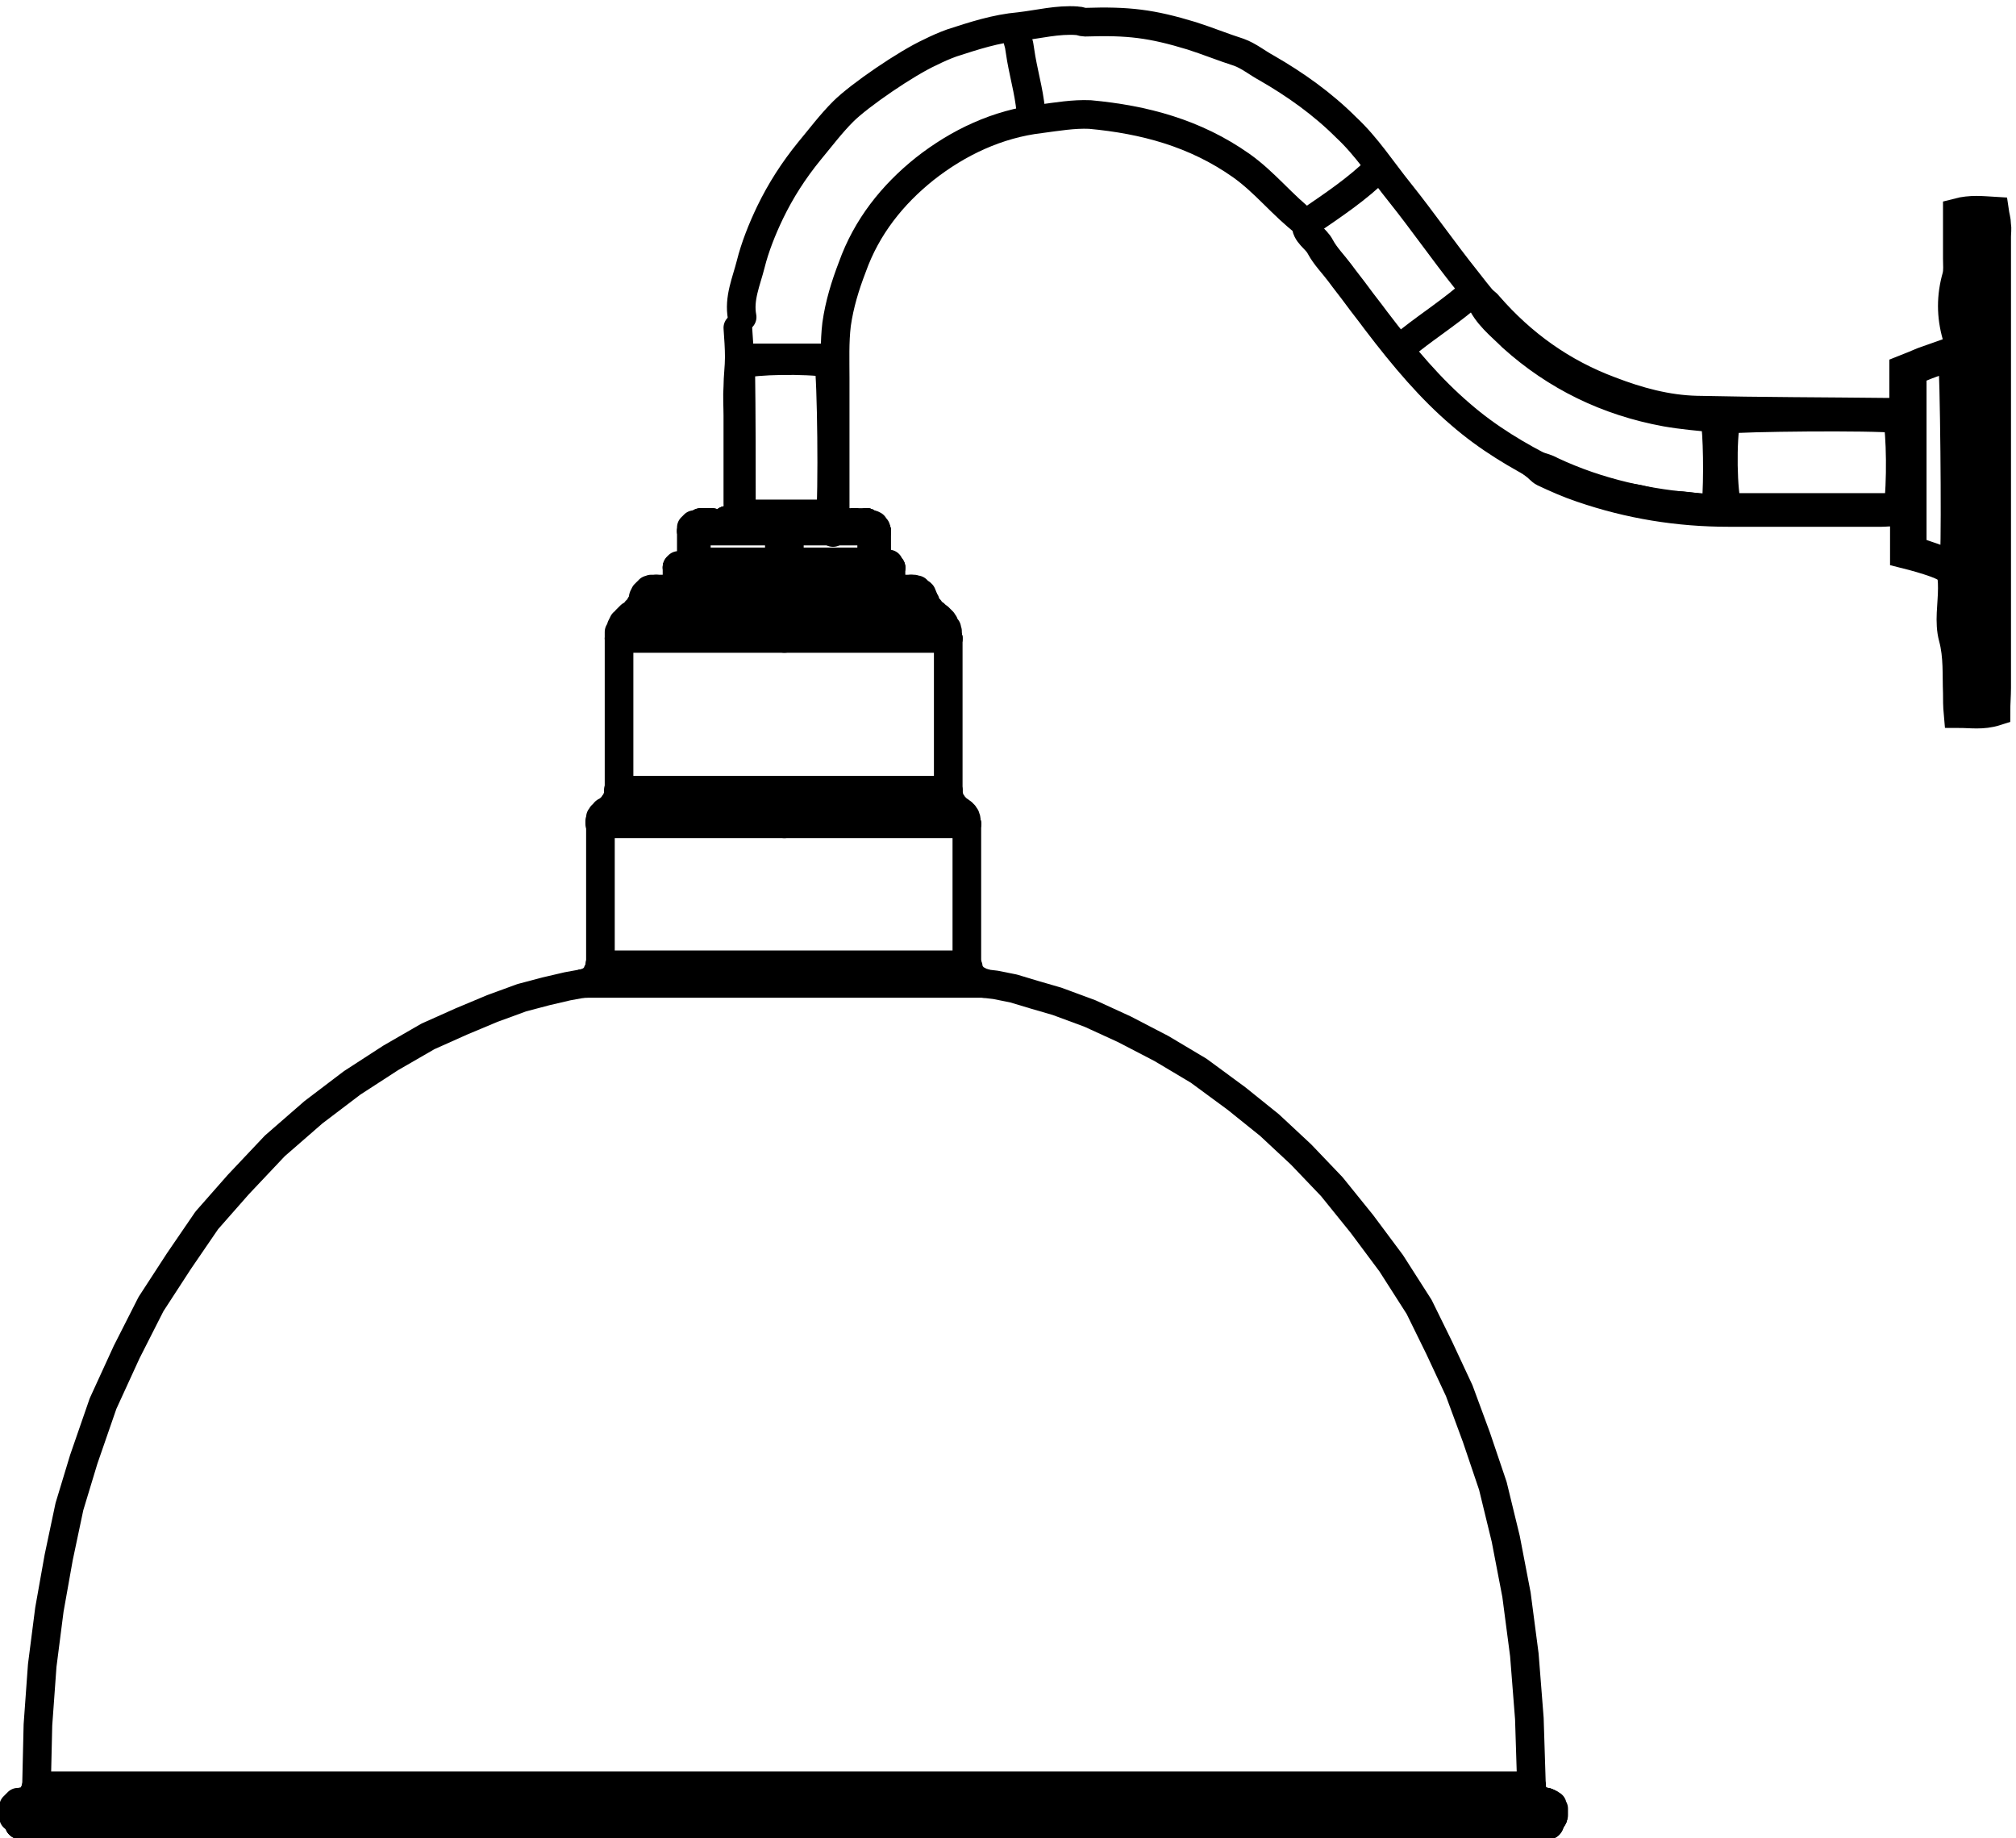 <?xml version="1.0" encoding="utf-8"?>
<!-- Generator: Adobe Illustrator 28.0.0, SVG Export Plug-In . SVG Version: 6.00 Build 0)  -->
<svg version="1.1" id="Layer_1" xmlns="http://www.w3.org/2000/svg" xmlns:xlink="http://www.w3.org/1999/xlink" x="0px" y="0px"
	 viewBox="0 0 281.7 256.8" style="enable-background:new 0 0 281.7 256.8;" xml:space="preserve">
<style type="text/css">
	.st0{fill:none;stroke:#000000;stroke-width:4;stroke-linecap:round;stroke-linejoin:round;stroke-miterlimit:10;}
	.st1{fill:none;stroke:#000000;stroke-width:4;stroke-miterlimit:10;}
	.st2{stroke:#000000;stroke-width:4;stroke-miterlimit:10;}
</style>
<polyline class="st0" points="217,253.9 217,253.8 217,253.7 217,253.6 217.1,253.6 217.1,253.4 217.1,253.3 217.1,253.2 
	217.1,253.1 217.1,253 217.1,252.8 217.1,252.7 217,252.7 217,252.6 217,252.5 216.9,252.4 216.9,252.2 216.7,252.2 216.7,252.1 
	216.6,252.1 216.6,252 216.5,252 216.4,251.9 216.3,251.9 216.1,251.9 216.1,251.8 216,251.8 "/>
<polyline class="st0" points="2.9,251.8 2.8,251.8 2.7,251.8 2.5,251.8 2.5,251.9 2.4,251.9 2.4,252 2.3,252 2.3,252.1 2.2,252.1 
	2.2,252.2 2.1,252.2 2.1,252.4 1.9,252.4 1.9,252.5 1.9,252.6 1.8,252.7 1.8,252.8 1.8,253 1.8,253.1 1.8,253.2 1.8,253.3 
	1.8,253.4 1.8,253.6 1.9,253.7 1.9,253.8 1.9,253.9 "/>
<line class="st0" x1="2.1" y1="253.9" x2="2.7" y2="254.8"/>
<line class="st0" x1="216.5" y1="254.8" x2="217" y2="253.9"/>
<line class="st0" x1="216.1" y1="251.8" x2="214.7" y2="251.4"/>
<line class="st0" x1="4.3" y1="251.4" x2="2.9" y2="251.8"/>
<line class="st0" x1="214.7" y1="251.4" x2="214.3" y2="250.8"/>
<line class="st0" x1="4.7" y1="250.8" x2="4.3" y2="251.4"/>
<polyline class="st0" points="4.9,250.2 4.9,250.3 4.9,250.4 4.9,250.6 4.8,250.7 4.8,250.8 4.7,250.8 "/>
<polyline class="st0" points="214.3,250.8 214.3,250.8 214.2,250.7 214.2,250.6 214.1,250.4 214.1,250.3 214.1,250.2 "/>
<line class="st0" x1="214.1" y1="250.2" x2="214" y2="249.7"/>
<line class="st0" x1="5.1" y1="249.7" x2="4.9" y2="250.2"/>
<polyline class="st0" points="5.1,249.5 5.1,249.5 5.1,249.6 5.1,249.7 "/>
<polyline class="st0" points="214,249.7 214,249.7 214,249.6 214,249.5 "/>
<polyline class="st0" points="81.5,137.4 79.3,137.8 76.3,138.5 72.9,139.4 68.8,140.9 64.5,142.7 59.8,144.8 54.6,147.8 
	49.2,151.3 43.8,155.4 38.4,160.1 33.3,165.5 28.9,170.5 25,176.2 21.1,182.2 17.7,188.9 14.4,196.1 11.7,203.9 9.7,210.5 
	8.2,217.6 6.9,224.9 5.9,232.7 5.3,241 5.1,249.6 "/>
<polyline class="st0" points="214,249.6 213.7,240.1 213,231.2 211.9,222.8 210.4,215 208.6,207.6 206.3,200.8 203.9,194.3 
	201.1,188.3 198.3,182.6 194.4,176.5 190.3,171 186.1,165.8 181.8,161.3 177.4,157.2 172.8,153.5 167.5,149.6 162.3,146.5 
	157.1,143.8 152.3,141.6 147.7,139.9 144.6,139 141.6,138.1 139.1,137.6 137.4,137.4 "/>
<polyline class="st0" points="83.9,134.8 83.8,134.8 83.8,134.9 83.8,135 83.8,135.1 83.8,135.2 83.8,135.4 83.8,135.5 83.7,135.5 
	83.7,135.6 83.7,135.7 83.7,135.8 83.5,135.8 83.5,136 83.5,136.1 83.4,136.1 83.4,136.2 83.3,136.3 83.3,136.4 83.2,136.4 
	83.2,136.6 83.1,136.6 83.1,136.7 82.9,136.7 82.9,136.8 82.8,136.8 82.8,136.9 82.7,136.9 82.6,137 82.5,137 82.5,137.2 
	82.3,137.2 82.2,137.2 82.2,137.3 82.1,137.3 82,137.3 81.9,137.3 81.9,137.4 81.7,137.4 81.6,137.4 81.5,137.4 "/>
<polyline class="st0" points="137.5,137.4 137.4,137.3 137.3,137.3 137.2,137.3 137.1,137.3 136.9,137.2 136.8,137.2 136.7,137.2 
	136.7,137 136.6,137 136.5,137 136.5,136.9 136.3,136.9 136.2,136.8 136.1,136.8 136.1,136.7 136,136.7 136,136.6 135.9,136.6 
	135.9,136.4 135.7,136.4 135.7,136.3 135.6,136.2 135.6,136.1 135.5,136.1 135.5,136 135.5,135.8 135.4,135.8 135.4,135.7 
	135.4,135.6 135.3,135.5 135.3,135.4 135.3,135.2 135.3,135.1 135.1,135 135.1,134.9 135.1,134.8 "/>
<line class="st0" x1="83.9" y1="115.1" x2="83.9" y2="134.8"/>
<line class="st0" x1="135.1" y1="134.8" x2="135.1" y2="115.1"/>
<polyline class="st0" points="135.1,115.1 135,115 135,114.8 135,114.7 135,114.6 135,114.5 135,114.4 134.9,114.4 134.9,114.2 
	134.9,114.1 134.8,114.1 134.8,114 134.7,113.9 134.7,113.8 134.5,113.8 134.5,113.6 134.4,113.6 134.3,113.5 134.2,113.5 "/>
<polyline class="st0" points="84.7,113.5 84.6,113.5 84.5,113.5 84.5,113.6 84.4,113.6 84.4,113.8 84.3,113.8 84.3,113.9 
	84.1,113.9 84.1,114 84,114.1 84,114.2 83.9,114.2 83.9,114.4 83.9,114.5 83.9,114.6 83.9,114.7 83.8,114.7 83.8,114.8 83.8,115 
	83.8,115.1 "/>
<polyline class="st0" points="134.3,113.5 134.2,113.4 134.1,113.4 134.1,113.3 133.9,113.3 133.8,113.2 133.7,113.2 133.7,113 
	133.6,113 133.6,112.9 133.5,112.9 133.5,112.8 133.3,112.8 133.3,112.7 133.2,112.7 133.2,112.6 133.1,112.4 133.1,112.3 
	133,112.3 133,112.2 132.9,112.1 132.9,112 132.7,111.8 132.7,111.7 132.7,111.6 132.6,111.6 132.6,111.5 132.6,111.4 132.6,111.2 
	132.5,111.2 132.5,111.1 132.5,111 132.5,110.9 132.5,110.8 132.5,110.6 132.5,110.5 132.4,110.4 "/>
<polyline class="st0" points="86.5,110.4 86.4,110.4 86.4,110.5 86.4,110.6 86.4,110.8 86.4,110.9 86.4,111 86.4,111.1 86.4,111.2 
	86.3,111.4 86.3,111.5 86.3,111.6 86.2,111.6 86.2,111.7 86.2,111.8 86.1,112 86.1,112.1 85.9,112.2 85.9,112.3 85.8,112.3 
	85.8,112.4 85.7,112.6 85.7,112.7 85.6,112.7 85.6,112.8 85.5,112.8 85.5,112.9 85.3,112.9 85.3,113 85.2,113 85.2,113.2 
	85.1,113.2 85,113.3 84.9,113.3 84.9,113.4 84.7,113.4 84.6,113.4 "/>
<line class="st0" x1="86.5" y1="89.2" x2="86.5" y2="110.4"/>
<line class="st0" x1="132.5" y1="110.4" x2="132.5" y2="89.2"/>
<polyline class="st0" points="132.5,89.2 132.4,89 132.4,88.9 132.4,88.8 132.4,88.7 132.4,88.6 132.4,88.4 132.4,88.3 132.4,88.2 
	132.3,88.1 132.3,88 132.3,87.8 132.1,87.8 132.1,87.7 132.1,87.6 132,87.5 132,87.4 131.9,87.2 131.9,87.1 131.8,87.1 131.8,87 
	131.7,86.9 131.7,86.8 131.5,86.8 131.5,86.6 131.4,86.6 131.4,86.5 131.3,86.5 131.3,86.4 131.2,86.4 131.2,86.3 131.1,86.3 
	130.9,86.2 130.8,86.2 "/>
<polyline class="st0" points="88.2,86.2 88.1,86.2 88,86.2 88,86.3 87.9,86.3 87.9,86.4 87.7,86.4 87.6,86.5 87.5,86.6 87.4,86.8 
	87.3,86.9 87.3,87 87.1,87 87.1,87.1 87,87.2 87,87.4 86.9,87.4 86.9,87.5 86.9,87.6 86.8,87.6 86.8,87.7 86.8,87.8 86.8,88 
	86.7,88 86.7,88.1 86.7,88.2 86.7,88.3 86.5,88.3 86.5,88.4 86.5,88.6 86.5,88.7 86.5,88.8 86.5,88.9 86.5,89 86.5,89.2 "/>
<polyline class="st0" points="130.9,86.2 130.8,86 130.7,86 130.7,85.9 130.6,85.9 130.6,85.8 130.5,85.8 130.3,85.7 130.2,85.7 
	130.2,85.6 130.1,85.4 130,85.3 129.9,85.2 129.9,85.1 129.7,85.1 129.7,85 129.6,85 129.6,84.8 129.5,84.7 129.5,84.6 129.4,84.6 
	129.4,84.5 129.4,84.4 129.3,84.4 129.3,84.2 129.3,84.1 129.1,84.1 129.1,84 129.1,83.9 129.1,83.8 129,83.8 129,83.6 129,83.5 "/>
<polyline class="st0" points="90,83.6 89.9,83.6 89.9,83.8 89.9,83.9 89.9,84 89.8,84 89.8,84.1 89.8,84.2 89.7,84.2 89.7,84.4 
	89.7,84.5 89.5,84.5 89.5,84.6 89.5,84.7 89.4,84.7 89.4,84.8 89.3,85 89.2,85.1 89.2,85.2 89.1,85.2 89.1,85.3 88.9,85.3 
	88.9,85.4 88.8,85.6 88.7,85.7 88.6,85.8 88.5,85.8 88.5,85.9 88.3,85.9 88.3,86 88.2,86 88.1,86 "/>
<polyline class="st0" points="129,83.6 128.9,83.5 128.9,83.4 128.9,83.3 128.8,83.3 128.8,83.2 128.8,83 128.7,83 128.7,82.9 
	128.5,82.9 128.5,82.8 128.4,82.8 128.4,82.7 128.3,82.7 128.3,82.6 128.2,82.6 128.1,82.6 128.1,82.4 127.9,82.4 127.8,82.4 
	127.7,82.3 127.6,82.3 127.5,82.3 127.3,82.3 "/>
<polyline class="st0" points="91.7,82.3 91.6,82.3 91.5,82.3 91.3,82.3 91.2,82.3 91.1,82.3 91,82.3 91,82.4 90.9,82.4 90.7,82.4 
	90.7,82.6 90.6,82.6 90.5,82.7 90.4,82.7 90.4,82.8 90.3,82.8 90.3,82.9 90.1,83 90.1,83.2 90,83.2 90,83.3 90,83.4 89.9,83.4 
	89.9,83.5 "/>
<polyline class="st0" points="216.4,254.9 216.4,254.9 216.5,254.9 216.5,254.8 "/>
<polyline class="st0" points="2.7,254.8 2.7,254.8 2.7,254.9 "/>
<polyline class="st0" points="216,255 216.1,255 216.3,255 216.4,255 216.4,254.9 "/>
<polyline class="st0" points="2.7,254.9 2.7,254.9 2.8,255 2.9,255 3,255 "/>
<polyline class="st0" points="3,255 3.1,255 3.4,255 3.9,255 4.6,255 5.5,255 6.6,255 7.9,255 9.4,255 11.1,255 13,255 15,255 
	17.3,255 19.7,255 22.2,255 25,255 28,255 31,255 34.2,255 37.6,255 41.1,255 44.7,255 48.4,255 52.3,255 56.3,255 60.4,255 
	64.5,255 68.8,255 73.1,255 77.5,255 82,255 86.4,255 91,255 95.7,255 100.2,255 104.9,255 109.6,255 114.1,255 118.8,255 
	123.4,255 128.1,255 132.6,255 137.1,255 141.6,255 145.9,255 150.3,255 154.6,255 158.8,255 162.7,255 166.8,255 170.7,255 
	174.4,255 178,255 181.5,255 184.8,255 188.1,255 191.2,255 194.1,255 196.8,255 199.3,255 201.7,255 204,255 206.1,255 208,255 
	209.7,255 211.1,255 212.4,255 213.5,255 214.5,255 215.2,255 215.7,255 216,255 "/>
<polyline class="st0" points="115,72.1 115,72.1 115.1,72.1 115.2,72.1 115.2,72 115.3,72 115.3,71.9 115.3,71.8 "/>
<polyline class="st0" points="103.7,71.8 103.7,71.9 103.7,72 103.8,72 103.8,72.1 103.9,72.1 104.1,72.1 104.2,72.2 "/>
<polyline class="st0" points="104.2,72.2 104.3,72.2 104.5,72.4 "/>
<line class="st0" x1="114.7" y1="72.7" x2="115" y2="72.6"/>
<line class="st0" x1="115" y1="72.6" x2="115" y2="72.5"/>
<line class="st0" x1="104.5" y1="72.6" x2="104.5" y2="72.7"/>
<polyline class="st0" points="115,72.5 114.7,72.4 114.6,72.2 "/>
<polyline class="st0" points="114.6,72.2 114.6,72.2 114.7,72.2 114.9,72.2 114.9,72.1 115,72.1 "/>
<polyline class="st0" points="104.5,72.4 104.5,72.4 104.5,72.5 104.5,72.6 "/>
<polyline class="st0" points="96,81.1 95.9,81.1 95.8,81.1 95.8,81.2 95.7,81.2 95.7,81.4 95.5,81.4 95.5,81.5 95.4,81.6 95.4,81.7 
	95.4,81.8 95.4,82 95.4,82.1 95.4,82.2 95.5,82.3 "/>
<polyline class="st0" points="94.6,80.8 94.6,80.9 94.6,81 94.7,81 94.7,81.1 94.8,81.1 94.9,81.1 95.1,81.2 "/>
<polyline class="st0" points="124,81.1 124.1,81.1 124.2,81.1 124.3,81.1 124.3,81 124.5,81 124.5,80.9 124.5,80.8 "/>
<line class="st0" x1="124.5" y1="80.8" x2="124.5" y2="79.3"/>
<line class="st0" x1="94.6" y1="79.3" x2="94.6" y2="80.8"/>
<polyline class="st0" points="95.1,79 94.9,79 94.8,79 94.7,79.1 94.6,79.2 94.6,79.3 "/>
<polyline class="st0" points="124.5,79.3 124.3,79.2 124.3,79.1 124.3,79 124.2,79 124.2,78.8 124.1,78.8 124,78.8 "/>
<polyline class="st0" points="99,73.2 99,73.2 99,73.3 98.9,73.3 "/>
<line class="st0" x1="118.2" y1="73.3" x2="117.6" y2="72.7"/>
<line class="st0" x1="101.5" y1="72.7" x2="100.9" y2="73.3"/>
<line class="st0" x1="101.5" y1="72.7" x2="101.5" y2="72.7"/>
<polyline class="st0" points="117.6,72.7 117.6,72.7 117.5,72.7 "/>
<polyline class="st0" points="2.9,251.8 3,251.8 3.3,251.8 3.7,251.8 4.3,251.8 5.2,251.8 6.3,251.8 7.5,251.8 8.9,251.8 
	10.5,251.8 12.3,251.8 14.3,251.8 16.5,251.8 18.7,251.8 21.3,251.8 24,251.8 26.8,251.8 29.8,251.8 32.9,251.8 36.3,251.8 
	39.6,251.8 43.2,251.8 46.8,251.8 50.7,251.8 54.6,251.8 58.6,251.8 62.7,251.8 66.9,251.8 71.2,251.8 75.5,251.8 79.9,251.8 
	84.4,251.8 88.8,251.8 93.4,251.8 98.1,251.8 102.6,251.8 107.2,251.8 111.9,251.8 116.4,251.8 121.1,251.8 125.7,251.8 
	130.2,251.8 134.7,251.8 139.2,251.8 143.5,251.8 147.9,251.8 152.2,251.8 156.4,251.8 160.5,251.8 164.5,251.8 168.4,251.8 
	172.2,251.8 175.8,251.8 179.4,251.8 182.8,251.8 186.1,251.8 189.3,251.8 192.3,251.8 195.1,251.8 197.8,251.8 200.3,251.8 
	202.6,251.8 204.7,251.8 206.8,251.8 208.6,251.8 210.1,251.8 211.6,251.8 212.8,251.8 213.9,251.8 214.7,251.8 215.4,251.8 
	215.8,251.8 216,251.8 216.1,251.8 "/>
<polyline class="st0" points="109.6,253.9 104.9,253.9 100.3,253.9 95.7,253.9 91.1,253.9 86.5,253.9 82.1,253.9 77.7,253.9 
	73.2,253.9 68.9,253.9 64.7,253.9 60.5,253.9 56.5,253.9 52.5,253.9 48.6,253.9 44.9,253.9 41.3,253.9 37.8,253.9 34.3,253.9 
	31.1,253.9 28.1,253.9 25.1,253.9 22.3,253.9 19.7,253.9 17.3,253.9 15,253.9 12.9,253.9 10.9,253.9 9.3,253.9 7.7,253.9 6.3,253.9 
	5.1,253.9 4.1,253.9 3.4,253.9 2.8,253.9 2.3,253.9 2.2,253.9 2.1,253.9 "/>
<polyline class="st0" points="217,253.9 217,253.9 216.7,253.9 216.4,253.9 215.8,253.9 214.9,253.9 214,253.9 212.8,253.9 
	211.5,253.9 209.9,253.9 208.1,253.9 206.2,253.9 204,253.9 201.7,253.9 199.3,253.9 196.7,253.9 193.9,253.9 190.9,253.9 
	187.9,253.9 184.7,253.9 181.3,253.9 177.7,253.9 174.1,253.9 170.4,253.9 166.6,253.9 162.6,253.9 158.5,253.9 154.3,253.9 
	150.1,253.9 145.8,253.9 141.4,253.9 136.9,253.9 132.5,253.9 127.9,253.9 123.4,253.9 118.8,253.9 114.1,253.9 109.6,253.9 "/>
<polyline class="st0" points="109.6,254.8 114.1,254.8 118.8,254.8 123.4,254.8 127.9,254.8 132.5,254.8 137.1,254.8 141.5,254.8 
	145.8,254.8 150.1,254.8 154.5,254.8 158.5,254.8 162.6,254.8 166.6,254.8 170.5,254.8 174.3,254.8 177.9,254.8 181.3,254.8 
	184.7,254.8 187.9,254.8 191.1,254.8 193.9,254.8 196.7,254.8 199.3,254.8 201.7,254.8 204,254.8 206.1,254.8 208,254.8 
	209.7,254.8 211.2,254.8 212.5,254.8 213.7,254.8 214.6,254.8 215.4,254.8 215.9,254.8 216.3,254.8 216.5,254.8 "/>
<polyline class="st0" points="2.7,254.8 2.7,254.8 2.8,254.8 3.1,254.8 3.6,254.8 4.5,254.8 5.4,254.8 6.5,254.8 7.8,254.8 
	9.4,254.8 11.1,254.8 13,254.8 15,254.8 17.3,254.8 19.8,254.8 22.3,254.8 25.1,254.8 28.1,254.8 31.1,254.8 34.3,254.8 37.7,254.8 
	41.2,254.8 44.8,254.8 48.6,254.8 52.5,254.8 56.4,254.8 60.5,254.8 64.7,254.8 68.9,254.8 73.2,254.8 77.5,254.8 82.1,254.8 
	86.5,254.8 91.1,254.8 95.7,254.8 100.2,254.8 104.9,254.8 109.6,254.8 "/>
<polyline class="st0" points="109.6,250.8 105,250.8 100.3,250.8 95.9,250.8 91.3,250.8 86.9,250.8 82.5,250.8 78,250.8 73.7,250.8 
	69.4,250.8 65.2,250.8 61.1,250.8 57.1,250.8 53.2,250.8 49.5,250.8 45.7,250.8 42.1,250.8 38.8,250.8 35.4,250.8 32.3,250.8 
	29.2,250.8 26.4,250.8 23.7,250.8 21.1,250.8 18.7,250.8 16.6,250.8 14.5,250.8 12.7,250.8 11.1,250.8 9.6,250.8 8.3,250.8 
	7.2,250.8 6.3,250.8 5.7,250.8 5.1,250.8 4.8,250.8 4.7,250.8 "/>
<polyline class="st0" points="214.3,250.8 214.2,250.8 214,250.8 213.5,250.8 212.8,250.8 211.8,250.8 210.7,250.8 209.5,250.8 
	208,250.8 206.4,250.8 204.5,250.8 202.5,250.8 200.3,250.8 197.9,250.8 195.4,250.8 192.7,250.8 189.9,250.8 186.9,250.8 
	183.6,250.8 180.4,250.8 176.9,250.8 173.3,250.8 169.7,250.8 165.9,250.8 161.9,250.8 157.9,250.8 153.9,250.8 149.7,250.8 
	145.3,250.8 141,250.8 136.7,250.8 132.3,250.8 127.7,250.8 123.3,250.8 118.7,250.8 114.1,250.8 109.6,250.8 "/>
<polyline class="st0" points="109.6,250.2 114.1,250.2 118.7,250.2 123.1,250.2 127.7,250.2 132.1,250.2 136.6,250.2 141,250.2 
	145.3,250.2 149.5,250.2 153.7,250.2 157.8,250.2 161.8,250.2 165.7,250.2 169.5,250.2 173.2,250.2 176.8,250.2 180.1,250.2 
	183.5,250.2 186.6,250.2 189.6,250.2 192.5,250.2 195.1,250.2 197.7,250.2 200.1,250.2 202.2,250.2 204.3,250.2 206.2,250.2 
	207.7,250.2 209.3,250.2 210.5,250.2 211.6,250.2 212.5,250.2 213.1,250.2 213.7,250.2 214,250.2 214.1,250.2 "/>
<polyline class="st0" points="4.9,250.2 5.1,250.2 5.4,250.2 5.9,250.2 6.6,250.2 7.5,250.2 8.5,250.2 9.9,250.2 11.3,250.2 
	13,250.2 14.8,250.2 16.8,250.2 19,250.2 21.4,250.2 23.9,250.2 26.5,250.2 29.4,250.2 32.4,250.2 35.7,250.2 38.9,250.2 
	42.4,250.2 45.9,250.2 49.6,250.2 53.3,250.2 57.3,250.2 61.2,250.2 65.3,250.2 69.5,250.2 73.8,250.2 78.1,250.2 82.5,250.2 
	86.9,250.2 91.3,250.2 95.9,250.2 100.5,250.2 105,250.2 109.6,250.2 "/>
<polyline class="st0" points="109.6,249.7 105,249.7 100.5,249.7 95.9,249.7 91.3,249.7 86.9,249.7 82.5,249.7 78.1,249.7 
	73.8,249.7 69.5,249.7 65.4,249.7 61.3,249.7 57.3,249.7 53.4,249.7 49.6,249.7 46,249.7 42.4,249.7 39,249.7 35.7,249.7 
	32.5,249.7 29.5,249.7 26.7,249.7 24,249.7 21.4,249.7 19.1,249.7 16.8,249.7 14.9,249.7 13,249.7 11.4,249.7 9.9,249.7 8.7,249.7 
	7.6,249.7 6.6,249.7 6,249.7 5.4,249.7 5.2,249.7 5.1,249.7 "/>
<polyline class="st0" points="214,249.7 213.9,249.7 213.6,249.7 213.1,249.7 212.4,249.7 211.5,249.7 210.4,249.7 209.2,249.7 
	207.7,249.7 206.1,249.7 204.3,249.7 202.2,249.7 199.9,249.7 197.7,249.7 195.1,249.7 192.4,249.7 189.5,249.7 186.5,249.7 
	183.4,249.7 180.1,249.7 176.7,249.7 173.2,249.7 169.5,249.7 165.6,249.7 161.8,249.7 157.8,249.7 153.6,249.7 149.5,249.7 
	145.2,249.7 140.9,249.7 136.6,249.7 132.1,249.7 127.7,249.7 123.1,249.7 118.6,249.7 114.1,249.7 109.6,249.7 "/>
<polyline class="st0" points="5.1,249.5 5.2,249.5 5.5,249.5 6,249.5 6.7,249.5 7.6,249.5 8.7,249.5 10,249.5 11.4,249.5 
	13.1,249.5 14.9,249.5 16.9,249.5 19.1,249.5 21.5,249.5 24,249.5 26.7,249.5 29.5,249.5 32.5,249.5 35.7,249.5 39,249.5 
	42.4,249.5 46,249.5 49.6,249.5 53.4,249.5 57.3,249.5 61.3,249.5 65.4,249.5 69.6,249.5 73.8,249.5 78.1,249.5 82.5,249.5 
	86.9,249.5 91.3,249.5 95.9,249.5 100.5,249.5 105,249.5 109.6,249.5 114.1,249.5 118.6,249.5 123.1,249.5 127.7,249.5 132.1,249.5 
	136.6,249.5 140.9,249.5 145.2,249.5 149.5,249.5 153.6,249.5 157.7,249.5 161.8,249.5 165.6,249.5 169.5,249.5 173.1,249.5 
	176.7,249.5 180.1,249.5 183.4,249.5 186.5,249.5 189.5,249.5 192.4,249.5 195.1,249.5 197.7,249.5 199.9,249.5 202.2,249.5 
	204.1,249.5 206.1,249.5 207.6,249.5 209.2,249.5 210.4,249.5 211.5,249.5 212.4,249.5 213,249.5 213.6,249.5 213.9,249.5 
	214,249.5 "/>
<polyline class="st0" points="137.5,137.4 137.5,137.4 137.3,137.4 136.9,137.4 136.3,137.4 135.5,137.4 134.5,137.4 133.3,137.4 
	132,137.4 130.6,137.4 128.9,137.4 127.1,137.4 125.2,137.4 123.1,137.4 121.1,137.4 118.8,137.4 116.5,137.4 114.3,137.4 
	111.9,137.4 109.6,137.4 107.2,137.4 104.8,137.4 102.5,137.4 100.2,137.4 97.9,137.4 95.9,137.4 93.9,137.4 91.9,137.4 90.1,137.4 
	88.5,137.4 87,137.4 85.7,137.4 84.5,137.4 83.5,137.4 82.7,137.4 82.1,137.4 81.7,137.4 81.5,137.4 "/>
<polyline class="st0" points="83.9,134.8 83.9,134.8 84,134.8 84.4,134.8 85,134.8 85.7,134.8 86.7,134.8 87.7,134.8 88.9,134.8 
	90.4,134.8 92.1,134.8 93.7,134.8 95.5,134.8 97.6,134.8 99.6,134.8 101.7,134.8 103.9,134.8 106.1,134.8 108.4,134.8 110.7,134.8 
	112.9,134.8 115.2,134.8 117.4,134.8 119.4,134.8 121.6,134.8 123.5,134.8 125.3,134.8 127.1,134.8 128.7,134.8 130.1,134.8 
	131.3,134.8 132.5,134.8 133.3,134.8 134.2,134.8 134.7,134.8 135,134.8 135.1,134.8 "/>
<polyline class="st0" points="109.6,115.1 107.3,115.1 105,115.1 102.9,115.1 100.7,115.1 98.5,115.1 96.5,115.1 94.7,115.1 
	92.9,115.1 91.2,115.1 89.7,115.1 88.3,115.1 87.1,115.1 86.1,115.1 85.3,115.1 84.6,115.1 84.1,115.1 83.9,115.1 "/>
<polyline class="st0" points="135.1,115.1 135.1,115.1 134.9,115.1 134.4,115.1 133.8,115.1 133,115.1 131.9,115.1 130.7,115.1 
	129.4,115.1 127.8,115.1 126.3,115.1 124.5,115.1 122.5,115.1 120.5,115.1 118.5,115.1 116.3,115.1 114,115.1 111.9,115.1 
	109.6,115.1 "/>
<polyline class="st0" points="84.7,113.5 84.9,113.5 85,113.5 85.5,113.5 85.9,113.5 86.8,113.5 87.7,113.5 88.8,113.5 90.1,113.5 
	91.7,113.5 93.3,113.5 94.9,113.5 96.9,113.5 98.8,113.5 100.8,113.5 103,113.5 105.1,113.5 107.3,113.5 109.6,113.5 111.7,113.5 
	113.9,113.5 116.1,113.5 118.2,113.5 120.3,113.5 122.2,113.5 124.1,113.5 125.8,113.5 127.5,113.5 128.9,113.5 130.2,113.5 
	131.3,113.5 132.3,113.5 133.1,113.5 133.7,113.5 134.1,113.5 134.3,113.5 "/>
<polyline class="st0" points="109.6,110.4 111.7,110.4 113.8,110.4 115.9,110.4 118,110.4 119.9,110.4 121.8,110.4 123.5,110.4 
	125.2,110.4 126.7,110.4 128.1,110.4 129.3,110.4 130.2,110.4 131.1,110.4 131.8,110.4 132.1,110.4 132.4,110.4 132.5,110.4 "/>
<polyline class="st0" points="86.5,110.4 86.7,110.4 86.9,110.4 87.4,110.4 88,110.4 88.8,110.4 89.8,110.4 91,110.4 92.4,110.4 
	93.9,110.4 95.5,110.4 97.3,110.4 99.1,110.4 101.2,110.4 103.2,110.4 105.3,110.4 107.4,110.4 109.6,110.4 "/>
<polyline class="st0" points="109.6,89.2 107.4,89.2 105.3,89.2 103.2,89.2 101.2,89.2 99.1,89.2 97.3,89.2 95.5,89.2 93.9,89.2 
	92.4,89.2 91,89.2 89.8,89.2 88.8,89.2 88,89.2 87.4,89.2 86.9,89.2 86.7,89.2 86.5,89.2 "/>
<polyline class="st0" points="132.5,89.2 132.4,89.2 132.1,89.2 131.8,89.2 131.1,89.2 130.2,89.2 129.3,89.2 128.1,89.2 
	126.7,89.2 125.2,89.2 123.5,89.2 121.8,89.2 119.9,89.2 118,89.2 115.9,89.2 113.8,89.2 111.7,89.2 109.6,89.2 "/>
<polyline class="st0" points="88.2,86.2 88.2,86.2 88.5,86.2 88.9,86.2 89.5,86.2 90.4,86.2 91.3,86.2 92.5,86.2 93.9,86.2 
	95.4,86.2 97,86.2 98.7,86.2 100.6,86.2 102.5,86.2 104.4,86.2 106.5,86.2 108.5,86.2 110.5,86.2 112.6,86.2 114.6,86.2 116.7,86.2 
	118.6,86.2 120.4,86.2 122.1,86.2 123.7,86.2 125.2,86.2 126.5,86.2 127.7,86.2 128.7,86.2 129.5,86.2 130.1,86.2 130.6,86.2 
	130.8,86.2 130.9,86.2 "/>
<polyline class="st0" points="129,83.6 129,83.6 128.8,83.6 128.4,83.6 127.8,83.6 127.1,83.6 126.1,83.6 124.9,83.6 123.7,83.6 
	122.3,83.6 120.7,83.6 119.1,83.6 117.3,83.6 115.3,83.6 113.4,83.6 111.5,83.6 109.6,83.6 107.5,83.6 105.6,83.6 103.7,83.6 
	101.8,83.6 100.1,83.6 98.4,83.6 96.9,83.6 95.4,83.6 94.1,83.6 93,83.6 92.1,83.6 91.2,83.6 90.6,83.6 90.3,83.6 90,83.6 "/>
<polyline class="st0" points="216.4,254.9 216.4,254.9 216.1,254.9 215.7,254.9 214.9,254.9 214.1,254.9 213.1,254.9 211.8,254.9 
	210.4,254.9 208.8,254.9 207,254.9 205,254.9 202.8,254.9 200.5,254.9 198,254.9 195.3,254.9 192.5,254.9 189.5,254.9 186.4,254.9 
	183,254.9 179.5,254.9 176.1,254.9 172.3,254.9 168.5,254.9 164.7,254.9 160.6,254.9 156.5,254.9 152.3,254.9 148,254.9 
	143.7,254.9 139.2,254.9 134.8,254.9 130.2,254.9 125.7,254.9 121.1,254.9 116.4,254.9 111.9,254.9 107.2,254.9 102.6,254.9 
	97.9,254.9 93.4,254.9 88.8,254.9 84.3,254.9 79.8,254.9 75.4,254.9 71.1,254.9 66.7,254.9 62.5,254.9 58.5,254.9 54.4,254.9 
	50.5,254.9 46.7,254.9 43,254.9 39.5,254.9 36,254.9 32.8,254.9 29.5,254.9 26.5,254.9 23.8,254.9 21,254.9 18.6,254.9 16.2,254.9 
	14.1,254.9 12,254.9 10.2,254.9 8.7,254.9 7.2,254.9 6,254.9 4.9,254.9 4.1,254.9 3.4,254.9 3,254.9 2.7,254.9 "/>
<polyline class="st0" points="103.7,71.8 103.8,71.8 104.1,71.8 104.5,71.8 105.3,71.8 106,71.8 106.9,71.8 107.9,71.8 109,71.8 
	110.1,71.8 111.1,71.8 112.1,71.8 113.1,71.8 113.9,71.8 114.5,71.8 115,71.8 115.3,71.8 "/>
<polyline class="st0" points="94.6,80.8 94.7,80.8 94.9,80.8 95.4,80.8 96.1,80.8 97,80.8 98.1,80.8 99.3,80.8 100.6,80.8 102,80.8 
	103.6,80.8 105.3,80.8 106.9,80.8 108.6,80.8 110.4,80.8 112.1,80.8 113.8,80.8 115.5,80.8 117,80.8 118.5,80.8 119.8,80.8 
	121,80.8 122.1,80.8 122.9,80.8 123.6,80.8 124.1,80.8 124.3,80.8 124.5,80.8 "/>
<polyline class="st0" points="96.1,79.3 95.5,79.3 94.9,79.3 94.7,79.3 94.6,79.3 "/>
<polyline class="st0" points="124.5,79.3 124.3,79.3 124.1,79.3 123.6,79.3 122.9,79.3 "/>
<polyline class="st0" points="99,73.2 99,73.2 98.8,73.2 "/>
<polyline class="st0" points="117.6,72.7 117.6,72.7 117.4,72.7 117,72.7 116.5,72.7 115.8,72.7 114.9,72.7 113.8,72.7 112.7,72.7 
	111.5,72.7 110.2,72.7 108.9,72.7 107.7,72.7 106.3,72.7 105.3,72.7 104.2,72.7 103.3,72.7 102.6,72.7 102,72.7 101.7,72.7 
	101.5,72.7 "/>
<polyline class="st0" points="4.3,251.4 4.5,251.4 4.7,251.4 5.2,251.4 5.9,251.4 6.9,251.4 7.9,251.4 9.1,251.4 10.7,251.4 
	12.4,251.4 14.2,251.4 16.2,251.4 18.4,251.4 20.8,251.4 23.3,251.4 26.1,251.4 28.9,251.4 31.9,251.4 35.2,251.4 38.4,251.4 
	41.9,251.4 45.5,251.4 49.2,251.4 53.1,251.4 56.9,251.4 61,251.4 65.1,251.4 69.3,251.4 73.6,251.4 77.9,251.4 82.3,251.4 
	86.8,251.4 91.2,251.4 95.8,251.4 100.3,251.4 104.9,251.4 109.6,251.4 114.1,251.4 118.7,251.4 123.3,251.4 127.8,251.4 
	132.3,251.4 136.8,251.4 141.1,251.4 145.5,251.4 149.8,251.4 154,251.4 158.1,251.4 162.1,251.4 166.1,251.4 169.8,251.4 
	173.5,251.4 177.1,251.4 180.6,251.4 184,251.4 187.1,251.4 190.1,251.4 193,251.4 195.7,251.4 198.3,251.4 200.7,251.4 
	202.8,251.4 204.9,251.4 206.8,251.4 208.3,251.4 209.9,251.4 211.1,251.4 212.3,251.4 213.1,251.4 213.9,251.4 214.3,251.4 
	214.7,251.4 "/>
<polyline class="st0" points="91.7,82.3 91.7,82.3 91.9,82.3 92.3,82.3 92.8,82.3 93.5,82.3 94.5,82.3 95.5,82.3 96.7,82.3 
	98.2,82.3 99.7,82.3 101.3,82.3 103.1,82.3 104.9,82.3 106.7,82.3 108.6,82.3 110.4,82.3 112.3,82.3 114.3,82.3 116.1,82.3 
	117.7,82.3 119.4,82.3 120.9,82.3 122.3,82.3 123.5,82.3 124.6,82.3 125.5,82.3 126.3,82.3 126.9,82.3 127.2,82.3 127.3,82.3 "/>
<polyline class="st0" points="109.6,254.8 114.1,254.8 118.8,254.8 123.4,254.8 127.9,254.8 132.5,254.8 137.1,254.8 141.5,254.8 
	145.8,254.8 150.1,254.8 154.5,254.8 158.5,254.8 162.6,254.8 166.6,254.8 170.5,254.8 174.3,254.8 177.9,254.8 181.3,254.8 
	184.7,254.8 187.9,254.8 191.1,254.8 193.9,254.8 196.7,254.8 199.3,254.8 201.7,254.8 204,254.8 206.1,254.8 208,254.8 
	209.7,254.8 211.2,254.8 212.5,254.8 213.7,254.8 214.6,254.8 215.4,254.8 215.9,254.8 216.3,254.8 216.5,254.8 "/>
<polyline class="st0" points="2.7,254.8 2.7,254.8 2.8,254.8 3.1,254.8 3.6,254.8 4.5,254.8 5.4,254.8 6.5,254.8 7.8,254.8 
	9.4,254.8 11.1,254.8 13,254.8 15,254.8 17.3,254.8 19.8,254.8 22.3,254.8 25.1,254.8 28.1,254.8 31.1,254.8 34.3,254.8 37.7,254.8 
	41.2,254.8 44.8,254.8 48.6,254.8 52.5,254.8 56.4,254.8 60.5,254.8 64.7,254.8 68.9,254.8 73.2,254.8 77.5,254.8 82.1,254.8 
	86.5,254.8 91.1,254.8 95.7,254.8 100.2,254.8 104.9,254.8 109.6,254.8 "/>
<polyline class="st0" points="104.2,72.1 104.2,72.1 104.4,72.1 104.9,72.1 105.5,72.1 106.2,72.1 107.1,72.1 108,72.1 109.1,72.1 
	110.2,72.1 111.1,72.1 112.1,72.1 112.9,72.1 113.7,72.1 114.3,72.1 114.7,72.1 114.9,72.1 115,72.1 "/>
<polyline class="st0" points="113.7,72.7 114.3,72.6 114.7,72.6 115,72.6 "/>
<polyline class="st0" points="104.5,72.4 104.5,72.4 104.5,72.2 104.4,72.2 104.3,72.2 104.2,72.1 "/>
<polyline class="st0" points="109.9,72.7 110.9,72.6 112.2,72.6 113.4,72.6 114.3,72.5 114.7,72.5 115,72.5 "/>
<polyline class="st0" points="114.6,72.2 114.6,72.2 114.1,72.4 113.2,72.4 111.9,72.4 110.2,72.4 108.5,72.5 106.9,72.5 
	105.6,72.5 104.9,72.6 104.7,72.6 "/>
<polyline class="st0" points="123.5,82.3 123.5,82.3 123.6,82.2 123.6,82 123.6,81.8 123.5,81.7 123.5,81.6 123.4,81.5 123.3,81.4 
	123.1,81.2 123,81.1 "/>
<polyline class="st0" points="110.3,79 109.3,79 108.9,79 "/>
<polyline class="st0" points="108.9,79 108.9,79 108.9,78.8 109,78.7 109,78.6 "/>
<polyline class="st0" points="109,78.6 109.1,78.7 109.6,78.7 109.9,78.7 110.1,78.6 "/>
<polyline class="st0" points="110.3,79 110.2,79 110.2,78.8 110.2,78.7 110.1,78.6 "/>
<polyline class="st0" points="110.3,79.3 109.3,79.3 108.9,79.3 "/>
<polyline class="st0" points="108.9,79 108.9,79.1 108.9,79.2 108.9,79.3 "/>
<polyline class="st0" points="110.3,79 110.3,79.1 110.3,79.2 110.3,79.3 "/>
<polyline class="st0" points="124,81.1 124,81.1 123.9,81.1 123.4,81.1 122.8,81.1 122.1,81.1 121.1,81.1 119.9,81.1 118.7,81.1 
	117.3,81.1 115.8,81.1 114.1,81.1 112.6,81.1 110.8,81.1 109.1,81.1 107.4,81.1 105.7,81.1 104.1,81.1 102.5,81.1 101.1,81.1 
	99.7,81.1 98.5,81.1 97.5,81.1 96.6,81.1 95.9,81.1 95.4,81.1 95.2,81.1 95.1,81.1 "/>
<line class="st0" x1="96.3" y1="79.3" x2="96.1" y2="79.3"/>
<polyline class="st0" points="97,79.3 96.5,79.3 96.3,79.3 "/>
<line class="st0" x1="97" y1="79.3" x2="97.1" y2="79.3"/>
<polyline class="st0" points="108.7,79.3 106.9,79.3 105.3,79.3 103.6,79.3 102,79.3 100.6,79.3 99.3,79.3 98.1,79.3 97,79.3 "/>
<line class="st0" x1="108.9" y1="79.3" x2="108.7" y2="79.3"/>
<line class="st0" x1="110.4" y1="79.3" x2="110.3" y2="79.3"/>
<polyline class="st0" points="122.1,79.3 121,79.3 119.8,79.3 118.5,79.3 117,79.3 115.5,79.3 113.8,79.3 112.1,79.3 110.4,79.3 "/>
<line class="st0" x1="122.1" y1="79.3" x2="122.2" y2="79.3"/>
<polyline class="st0" points="122.8,79.3 122.4,79.3 122.1,79.3 "/>
<line class="st0" x1="122.9" y1="79.3" x2="122.8" y2="79.3"/>
<line class="st0" x1="110.4" y1="79" x2="110.3" y2="79"/>
<polyline class="st0" points="110.4,79 110.4,79 110.4,79.1 110.4,79.2 110.4,79.3 "/>
<polyline class="st0" points="108.7,79 108.7,79 108.7,79.1 108.7,79.2 108.7,79.3 "/>
<line class="st0" x1="108.9" y1="79" x2="108.7" y2="79"/>
<line class="st0" x1="110.4" y1="79" x2="110.5" y2="79"/>
<polyline class="st0" points="111.4,79 110.5,79 110.4,79 "/>
<polyline class="st0" points="111.4,79 112.8,79 114.1,79 115.6,79 116.8,79 118,79 119.1,79 120.1,79 121.1,79 "/>
<line class="st0" x1="121.8" y1="79" x2="121.1" y2="79"/>
<line class="st0" x1="121.8" y1="79" x2="121.9" y2="79"/>
<polyline class="st0" points="121.8,79 121.9,79 121.9,79.1 121.9,79.2 122.1,79.2 122.1,79.3 "/>
<polyline class="st0" points="97.2,79 97.1,79 97.1,79.1 97.1,79.2 97,79.2 97,79.3 "/>
<line class="st0" x1="97.2" y1="79" x2="97.3" y2="79"/>
<polyline class="st0" points="98.1,79 97.3,79 97.2,79 "/>
<polyline class="st0" points="98.1,79 98.9,79 100,79 101.1,79 102.3,79 103.6,79 104.9,79 106.2,79 107.7,79 "/>
<polyline class="st0" points="108.6,79 107.8,79 107.7,79 "/>
<line class="st0" x1="108.7" y1="79" x2="108.6" y2="79"/>
<line class="st0" x1="110.1" y1="78.6" x2="110.2" y2="78.6"/>
<polyline class="st0" points="110.2,78.6 110.2,78.7 110.3,78.8 110.3,79 110.4,79 "/>
<polyline class="st0" points="108.7,79 108.7,79 108.7,78.8 108.9,78.8 108.9,78.7 108.9,78.6 "/>
<polyline class="st0" points="108.9,78.6 108.9,78.6 109,78.6 "/>
<line class="st0" x1="108.9" y1="78.6" x2="109" y2="78.6"/>
<line class="st0" x1="108.9" y1="78.6" x2="108.9" y2="74.2"/>
<polyline class="st0" points="110.3,74.2 110.1,74.2 109.9,74.2 109.7,74.2 109.6,74.2 109.3,74.2 109.2,74.2 109,74.2 108.9,74.2 
	"/>
<line class="st0" x1="110.3" y1="74.2" x2="110.3" y2="78.6"/>
<line class="st0" x1="110.2" y1="78.6" x2="110.3" y2="78.6"/>
<polyline class="st0" points="109.2,73.3 109.3,73.3 109.5,73.3 109.6,73.3 109.7,73.3 109.8,73.3 "/>
<polyline class="st0" points="109.8,73.3 109.9,73.3 110.1,73.4 110.2,73.6 110.2,73.7 110.2,73.8 110.3,74 110.3,74.2 "/>
<polyline class="st0" points="109.2,73.3 109.2,73.3 109.1,73.3 109,73.4 109,73.6 108.9,73.7 108.9,73.8 108.9,74 108.9,74.2 "/>
<polyline class="st0" points="110.3,78.6 110.3,78.6 110.3,78.7 110.3,78.8 110.4,78.8 110.4,79 "/>
<polyline class="st0" points="108.6,79 108.6,79 108.7,78.8 108.7,78.7 108.7,78.6 108.9,78.6 "/>
<line class="st0" x1="110.3" y1="78.6" x2="111.3" y2="78.5"/>
<polyline class="st0" points="111.3,78.5 111.3,78.6 111.3,78.7 111.3,78.8 111.4,78.8 111.4,79 "/>
<polyline class="st0" points="107.7,79 107.7,79 107.8,78.8 107.8,78.7 107.9,78.6 107.9,78.5 "/>
<line class="st0" x1="107.9" y1="78.5" x2="108.9" y2="78.6"/>
<line class="st0" x1="121.8" y1="74.2" x2="110.3" y2="74.2"/>
<line class="st0" x1="121.8" y1="78.6" x2="121.8" y2="74.2"/>
<line class="st0" x1="120.9" y1="78.5" x2="121.8" y2="78.6"/>
<line class="st0" x1="111.3" y1="78.5" x2="120.9" y2="78.5"/>
<line class="st0" x1="109.8" y1="73.3" x2="121.3" y2="73.3"/>
<polyline class="st0" points="121.3,73.3 121.5,73.3 121.6,73.4 121.6,73.6 121.7,73.7 121.7,73.8 121.7,74 121.8,74.2 "/>
<line class="st0" x1="97.3" y1="78.6" x2="98.3" y2="78.5"/>
<line class="st0" x1="97.3" y1="74.2" x2="97.3" y2="78.6"/>
<line class="st0" x1="108.9" y1="74.2" x2="97.3" y2="74.2"/>
<line class="st0" x1="98.3" y1="78.5" x2="107.9" y2="78.5"/>
<line class="st0" x1="97.7" y1="73.3" x2="109.2" y2="73.3"/>
<polyline class="st0" points="97.7,73.3 97.7,73.3 97.6,73.3 97.5,73.4 97.5,73.6 97.3,73.7 97.3,73.8 97.3,74 97.3,74.2 "/>
<polyline class="st0" points="98.1,79 98.1,79 98.1,78.8 98.2,78.8 98.2,78.7 98.2,78.6 98.3,78.6 98.3,78.5 "/>
<polyline class="st0" points="120.9,78.5 120.9,78.6 120.9,78.7 120.9,78.8 121,78.8 121,79 121.1,79 "/>
<polyline class="st0" points="97.2,79 97.3,79 97.3,78.8 97.3,78.7 97.3,78.6 "/>
<polyline class="st0" points="121.8,78.6 121.7,78.6 121.7,78.7 121.7,78.8 121.8,79 "/>
<polyline class="st0" points="97.1,79 97.1,79.1 97,79.1 97,79.2 97,79.3 "/>
<line class="st0" x1="97.2" y1="79" x2="97.1" y2="79"/>
<line class="st0" x1="121.9" y1="79" x2="121.8" y2="79"/>
<polyline class="st0" points="122.1,79.3 122.1,79.3 122.1,79.2 122.1,79.1 121.9,79.1 121.9,79 "/>
<line class="st0" x1="121.8" y1="78.6" x2="121.9" y2="78.6"/>
<polyline class="st0" points="121.8,78.6 121.8,78.7 121.8,78.8 121.8,79 "/>
<polyline class="st0" points="97.2,79 97.2,79 97.2,78.8 97.2,78.7 97.2,78.6 "/>
<line class="st0" x1="97.2" y1="78.6" x2="97.3" y2="78.6"/>
<polyline class="st0" points="97.1,79 97.1,79 97.2,78.8 97.2,78.7 97.2,78.6 "/>
<line class="st0" x1="97.2" y1="78.6" x2="97.3" y2="78.6"/>
<polyline class="st0" points="121.8,78.6 121.8,78.6 121.9,78.6 "/>
<polyline class="st0" points="121.9,78.6 121.9,78.7 121.9,78.8 121.9,79 "/>
<polyline class="st0" points="122.7,79 122.3,79 121.9,79 "/>
<polyline class="st0" points="122.8,79.3 122.8,79.3 122.8,79.2 122.8,79.1 122.7,79.1 122.7,79 "/>
<polyline class="st0" points="96.4,79 96.4,79.1 96.3,79.1 96.3,79.2 96.3,79.3 "/>
<polyline class="st0" points="97.1,79 96.6,79 96.4,79 "/>
<polyline class="st0" points="121.9,78.6 122.1,78.7 122.3,78.7 122.4,78.7 122.4,78.6 "/>
<polyline class="st0" points="122.4,78.6 122.5,78.7 122.5,78.8 122.5,79 122.7,79 "/>
<polyline class="st0" points="96.4,79 96.4,79 96.5,79 96.5,78.8 96.6,78.7 96.6,78.6 "/>
<polyline class="st0" points="96.6,78.6 96.6,78.7 96.7,78.7 97,78.7 97.2,78.6 "/>
<line class="st0" x1="96.6" y1="78.6" x2="96.6" y2="78.6"/>
<line class="st0" x1="96.6" y1="78.6" x2="96.7" y2="78.6"/>
<line class="st0" x1="96.6" y1="78.6" x2="96.6" y2="74.2"/>
<polyline class="st0" points="97.3,74.2 97.1,74.2 97,74.2 96.9,74.2 96.7,74.2 96.6,74.2 "/>
<polyline class="st0" points="97.5,73.3 97.3,73.3 97.2,73.3 97.1,73.3 97,73.3 97,73.4 96.9,73.4 96.9,73.6 96.7,73.6 96.7,73.7 
	96.6,73.7 96.6,73.8 96.6,73.9 96.6,74 96.6,74.2 "/>
<polyline class="st0" points="97.5,73.3 97.5,73.3 97.6,73.3 97.7,73.3 "/>
<polyline class="st0" points="122.5,74.2 122.4,74.2 122.3,74.2 122.2,74.2 122.1,74.2 121.9,74.2 121.8,74.2 "/>
<line class="st0" x1="122.5" y1="74.2" x2="122.5" y2="78.6"/>
<line class="st0" x1="122.5" y1="78.6" x2="122.7" y2="78.6"/>
<line class="st0" x1="122.4" y1="78.6" x2="122.5" y2="78.6"/>
<polyline class="st0" points="122.5,74.2 122.4,74 122.4,73.8 122.3,73.7 122.2,73.6 122.1,73.4 121.9,73.3 121.8,73.3 121.6,73.3 
	"/>
<polyline class="st0" points="121.3,73.3 121.3,73.3 121.5,73.3 121.6,73.3 "/>
<line class="st0" x1="122.7" y1="79" x2="122.8" y2="79"/>
<polyline class="st0" points="122.9,79.3 122.9,79.3 122.9,79.2 122.8,79.2 122.8,79.1 122.8,79 122.7,79 "/>
<polyline class="st0" points="96.4,79 96.3,79 96.3,79.1 96.3,79.2 96.1,79.2 96.1,79.3 "/>
<line class="st0" x1="96.4" y1="79" x2="96.5" y2="79"/>
<polyline class="st0" points="96.4,79 96.4,79 96.5,79 96.5,78.8 96.5,78.7 96.6,78.7 96.6,78.6 "/>
<polyline class="st0" points="122.5,78.6 122.5,78.7 122.5,78.8 122.7,79 "/>
<polyline class="st0" points="95.1,79 95.1,79 95.3,79 95.7,79 96.1,79 "/>
<line class="st0" x1="96.4" y1="79" x2="96.1" y2="79"/>
<line class="st0" x1="96.4" y1="79" x2="96.5" y2="79"/>
<line class="st0" x1="122.8" y1="79" x2="122.7" y2="79"/>
<line class="st0" x1="122.9" y1="79" x2="122.8" y2="79"/>
<polyline class="st0" points="122.9,79 123.4,79 123.7,79 124,79 "/>
<polyline class="st0" points="96.4,79 96.4,79 96.5,78.8 96.5,78.7 96.6,78.7 96.6,78.6 "/>
<polyline class="st0" points="122.5,78.6 122.5,78.6 122.5,78.7 122.5,78.8 122.7,79 122.8,79 "/>
<polyline class="st0" points="96.1,79 96.1,78.8 96.3,78.8 96.4,78.8 96.4,78.7 96.5,78.7 96.5,78.6 96.5,78.5 96.6,78.5 "/>
<polyline class="st0" points="122.5,78.5 122.5,78.6 122.5,78.7 122.7,78.7 122.7,78.8 122.8,78.8 122.9,79 "/>
<polyline class="st0" points="98.1,73.2 98.1,73.2 98.2,73.2 "/>
<polyline class="st0" points="98.2,73.2 98.2,73.2 98.2,73.3 "/>
<polyline class="st0" points="98.1,73.2 98.1,73.2 98.1,73.3 97.9,73.3 "/>
<polyline class="st0" points="98.8,73.2 98.8,73.2 98.7,73.2 "/>
<polyline class="st0" points="98.8,73.2 98.8,73.2 98.9,73.3 "/>
<polyline class="st0" points="98.7,73.2 98.7,73.2 98.7,73.3 "/>
<line class="st0" x1="98.2" y1="73.2" x2="98.7" y2="73.2"/>
<polyline class="st0" points="99.1,73.3 99.1,73.3 99.1,73.2 "/>
<polyline class="st0" points="99.6,73.2 99.6,73.2 99.5,73.2 99.4,73.2 99.1,73.2 "/>
<polyline class="st0" points="99.7,73.3 99.7,73.3 99.6,73.2 "/>
<polyline class="st0" points="98.9,73.3 98.9,73.3 99,73.3 99,73.2 "/>
<polyline class="st0" points="99.1,73.2 99.1,73.2 99,73.2 "/>
<polyline class="st0" points="97.8,73.2 97.8,73.2 97.9,73.2 98.1,73.2 "/>
<polyline class="st0" points="97.8,73.2 97.8,73.2 97.8,73.3 97.7,73.3 "/>
<line class="st0" x1="98.2" y1="73" x2="98.7" y2="73"/>
<polyline class="st0" points="98.7,73 98.7,73 98.7,73.1 98.7,73.2 "/>
<polyline class="st0" points="98.2,73 98.2,73 98.2,73.1 98.2,73.2 "/>
<polyline class="st0" points="98.2,73 98.2,73 98.2,73.1 98.1,73.1 98.1,73.2 "/>
<polyline class="st0" points="98.7,73 98.7,73 98.7,73.1 98.8,73.1 98.8,73.2 "/>
<polyline class="st0" points="97.9,73 97.9,73 98.1,73 98.2,73 "/>
<polyline class="st0" points="97.9,73 97.9,73 97.9,73.1 97.8,73.1 97.8,73.2 "/>
<polyline class="st0" points="99.1,73.2 99.1,73.1 99.1,73 "/>
<polyline class="st0" points="99.1,73 99.3,73 99.4,73 99.5,73 "/>
<polyline class="st0" points="99.6,73.2 99.6,73.1 99.5,73.1 99.5,73 "/>
<polyline class="st0" points="99,73.2 99,73.1 99.1,73.1 99.1,73 "/>
<polyline class="st0" points="99,73.2 99,73.2 99,73.3 98.9,73.3 "/>
<line class="st0" x1="99" y1="73.2" x2="99.1" y2="73.2"/>
<polyline class="st0" points="99.1,73 99.1,73 99.1,73.1 99,73.1 99,73.2 "/>
<line class="st0" x1="99.1" y1="73" x2="99.3" y2="73"/>
<line class="st0" x1="99" y1="73.2" x2="99.1" y2="73.2"/>
<line class="st0" x1="99.1" y1="73" x2="98.9" y2="73"/>
<polyline class="st0" points="98.8,73 98.8,73 98.9,73 "/>
<line class="st0" x1="98.2" y1="73" x2="98.3" y2="73"/>
<polyline class="st0" points="119.5,73.2 119.5,73.2 119.4,73.2 "/>
<polyline class="st0" points="119.5,73.2 119.5,73.2 119.5,73.3 119.7,73.3 "/>
<polyline class="st0" points="119.4,73.2 119.4,73.2 119.4,73.3 "/>
<line class="st0" x1="119.3" y1="73.2" x2="119.4" y2="73.2"/>
<polyline class="st0" points="119.3,73.2 119.3,73.2 119.3,73.3 "/>
<polyline class="st0" points="119.1,73.3 119.1,73.3 119.2,73.3 119.2,73.2 "/>
<polyline class="st0" points="119.3,73.2 119.3,73.2 119.2,73.2 "/>
<polyline class="st0" points="119.2,73.2 119.2,73.1 119.3,73.1 119.3,73 "/>
<polyline class="st0" points="119.3,73 119.3,73 119.3,73.1 119.3,73.2 "/>
<line class="st0" x1="119.3" y1="73" x2="119.4" y2="73"/>
<polyline class="st0" points="119.4,73 119.4,73 119.4,73.1 119.4,73.2 "/>
<polyline class="st0" points="119.4,73 119.4,73 119.4,73.1 119.5,73.1 119.5,73.2 "/>
<line class="st0" x1="98.7" y1="73" x2="98.8" y2="73"/>
<line class="st0" x1="121.2" y1="73.2" x2="121.2" y2="73.2"/>
<polyline class="st0" points="121.2,73.2 121.2,73.2 121.3,73.3 "/>
<polyline class="st0" points="121.2,73.3 121.2,73.3 121.2,73.2 "/>
<line class="st0" x1="119.5" y1="73.2" x2="121.2" y2="73.2"/>
<line class="st0" x1="98.7" y1="73" x2="98.8" y2="73"/>
<polyline class="st0" points="121.1,73 121.1,73 121.1,73.1 121.2,73.2 "/>
<polyline class="st0" points="121.2,73.2 121.2,73.1 121.1,73.1 121.1,73 "/>
<line class="st0" x1="119.4" y1="73" x2="121.1" y2="73"/>
<polyline class="st0" points="119.2,73.2 119.2,73.2 119.1,73.3 "/>
<polyline class="st0" points="121.3,73.3 121.3,73.3 121.3,73.2 121.2,73.2 "/>
<polyline class="st0" points="119.3,73 119.3,73 119.2,73.1 119.2,73.2 "/>
<polyline class="st0" points="121.2,73.2 121.2,73.1 121.1,73 "/>
<path class="st1" d="M103.6,72.7c3.1,0.6,10.6,0.5,12.4-0.1c0.4-3.5,0.2-19.9-0.2-21.9c-3.2-0.5-10.3-0.4-12.3,0.2
	C103.6,58.1,103.6,65.3,103.6,72.7z"/>
<path class="st2" d="M206.8,41.7c0.4,0.3,0.9,0.6,1.2,1c4.7,5.4,10.3,9.4,17,11.9c3.9,1.5,7.9,2.6,12.1,2.7
	c8.9,0.2,17.9,0.2,26.8,0.3c0.6,0,1.2-0.2,2.1-0.3c0-1.9,0-3.7,0-5.7c1-0.4,1.8-0.7,2.7-1.1c1.1-0.4,2.3-0.8,3.4-1.2
	c1.2-0.5,1.6-1.2,1.3-2.4c-0.8-2.8-0.8-5.5,0-8.3c0.2-0.8,0.1-1.6,0.1-2.5c0-2.1,0-4.2,0-6.4c1.9-0.5,3.5-0.3,5.2-0.2
	c0.1,0.7,0.3,1.3,0.3,1.9c0.1,0.6,0,1.1,0,1.7c0,21,0,42,0,63c0,1.1-0.1,2.2-0.1,3.3c-1.9,0.6-3.5,0.3-5.3,0.3
	c-0.1-1.1-0.1-2-0.1-2.9c-0.1-2.5,0.1-5.1-0.6-7.7c-0.6-2.2-0.1-4.6-0.1-6.9c0-2.3-0.2-2.7-2.3-3.5c-1.4-0.5-2.8-0.9-4.4-1.3
	c0-1.8,0-3.7,0-5.3c-1.1-0.8-2.2-0.5-3.2-0.5c-7.1,0-14.2,0-21.3,0c-7.1,0-13.9-1.1-20.6-3.4c-1.8-0.6-3.6-1.4-5.3-2.2
	c-0.4-0.2-0.8-0.7-1.2-1l0,0c0.8,0.2,1.6,0.4,2.3,0.8c6.6,3.1,13.6,4.6,20.7,5.1c0.8,0.1,1.7,0.3,2.3-0.4c0.3-3.5,0.2-10.1-0.2-12.1
	c-2.2-0.2-4.5-0.4-6.8-0.8c-8.2-1.5-15.4-5-21.5-10.5C209.7,45.5,207.7,44,206.8,41.7C206.8,41.7,206.8,41.7,206.8,41.7z
	 M265.2,70.9c0.5-3.1,0.4-10.6-0.1-12.4c-3.6-0.4-21.9-0.2-23.9,0.1c-0.6,2.8-0.5,10.3,0.2,12.3C249.2,70.9,257.2,70.9,265.2,70.9z
	 M274.7,30.3c-0.1,1.1-0.1,2.1-0.1,3.1c0,11.1,0,22.1,0,33.2c0,9.9,0,19.7,0,29.6c0,0.9,0.1,1.8,0.2,2.7c1.2,0.3,2,0.5,3.1-0.4
	c0-0.8,0-1.9,0-2.8c0-11.1,0-22.3,0-33.5c0-9.7,0-19.4,0-29c0-1,0.3-2-0.6-3C276.5,30.2,275.7,30.2,274.7,30.3z M267.2,76.9
	c1.9,0.6,3.6,1.2,5.5,1.9c0.2-0.6,0.4-1.1,0.4-1.5c0.2-3.2,0-25.6-0.3-27.5c-1.9,0.6-3.8,1.2-5.6,2.1
	C267.2,60.4,267.2,68.6,267.2,76.9z"/>
<path class="st0" d="M274,99c2.1,0.9,3,0.8,4.4-0.3"/>
<path class="st0" d="M278.4,30.4c-2.1-0.9-3-0.8-4.4,0.3"/>
<path class="st0" d="M240.6,70.8c0-4.1,0-8.3,0-12.4c0-0.1-0.2-0.2-0.4-0.4c-1.4-0.1-3-0.3-4.6-0.4c-3.1-0.1-9.4-1.8-12.4-3.3
	c-2.2-1.1-4.5-2.2-6.6-3.6c-2.3-1.5-4.4-3.3-6.4-5.3c-1.9-2-3.6-4.1-5.3-6.3c-3.2-4-6.1-8.2-9.3-12.2c-2.5-3.1-4.6-6.4-7.5-9.1
	c-3.3-3.3-7.1-6-11.1-8.3c-1.3-0.7-2.5-1.7-3.9-2.2c-2.2-0.7-4.4-1.6-6.6-2.3c-5.6-1.7-8.8-2.1-14.9-1.9c-0.4,0-0.7-0.2-1.1-0.2
	c-2.7-0.2-5.4,0.5-8,0.8C139.1,4,136.1,5,133,6c-1.1,0.4-2,0.8-3,1.3c-3.3,1.5-9.9,6-12.2,8.3c-1.7,1.7-3.2,3.7-4.7,5.5
	c-2.2,2.7-4,5.5-5.5,8.6c-1.1,2.3-2.1,4.8-2.7,7.2c-0.6,2.4-1.7,4.8-1.2,7.4"/>
<path class="st0" d="M116.4,74.4c0.1-1.1,0.2-2.2,0.3-3.3c0-6.1,0-12.2,0-18.3c0-2.5-0.1-5,0.2-7.5c0.4-2.8,1.2-5.4,2.2-8
	c2-5.6,5.6-10.1,10.1-13.7c4.7-3.7,10.2-6.3,16.2-7c2.3-0.3,4.6-0.7,6.9-0.6c7.6,0.7,14.7,2.6,21.1,7.1c3.4,2.4,5.8,5.6,9.1,8.1
	c-0.1,1.5,1.4,2.1,2,3.3c0.7,1.3,1.8,2.4,2.7,3.6c0.8,1.1,1.7,2.2,2.5,3.3c0.8,1.1,1.7,2.2,2.5,3.3c4.1,5.4,7.8,9.7,11.9,13.2
	c3.8,3.3,8,5.8,12.4,8c1.6,0.8,3.3,1.2,5,2c1.5,0.7,3.3,0.6,4.7,1.6c2.7-0.2,5.1,1.2,7.7,1.1c1.5,0,3,0.3,4.4,0.5
	c1,0.2,2-0.4,3.1-0.1c0.9,0.3,2,0.1,3,0.1c1,0,2,0,3,0c1,0,2,0,3,0s2,0,3,0c1,0,2,0,3,0c2.6,0,5.2,0,7.7,0c0.6,0,1.1-0.2,1.7-0.3"/>
<path class="st0" d="M103.1,45.8c0.1,1.4,0.2,2.8,0.2,4.1c0,1.4-0.2,2.8-0.2,4.1c-0.1,1.4,0,2.8,0,4.1c0,1.4,0,2.8,0,4.1
	c0,1.4,0,2.8,0,4.1s0,2.8,0,4.1c0,0.9,0.2,1.9,0.2,2.6c1.5,0.9,3-0.2,4.1,1"/>
<path class="st0" d="M266,58c-7.7,0-15.5,0-23.2,0c-0.6,0-1.3,0.2-1.9,0.3"/>
<path class="st0" d="M273.5,49.4c-2.4,0.3-4.4,1.5-6.7,2.2c-0.1,2-0.3,4-0.4,6.1"/>
<path class="st0" d="M266.3,71.3c0.1,1.9,0.3,3.9,0.4,5.9c1,0.6,2.3,0.7,3.5,1.1c1.1,0.4,2.2,0.9,3.3,1.4"/>
<path class="st0" d="M116.1,50c-4.1,0-8.3,0-12.4,0"/>
<path class="st0" d="M141.8,4.1c0.2,0.7,0.4,1.5,0.6,2.2c0.1,0.6,0.2,1.3,0.3,1.9c0.5,2.8,1.3,5.5,1.4,8.3"/>
<path class="st0" d="M205.7,40.9c-2.7,2.4-5.8,4.4-8.6,6.6c-0.5,0.4-0.9,0.9-1.4,1.4"/>
<path class="st0" d="M192.7,23.4c-3,3-6.5,5.3-10,7.7"/>
</svg>

